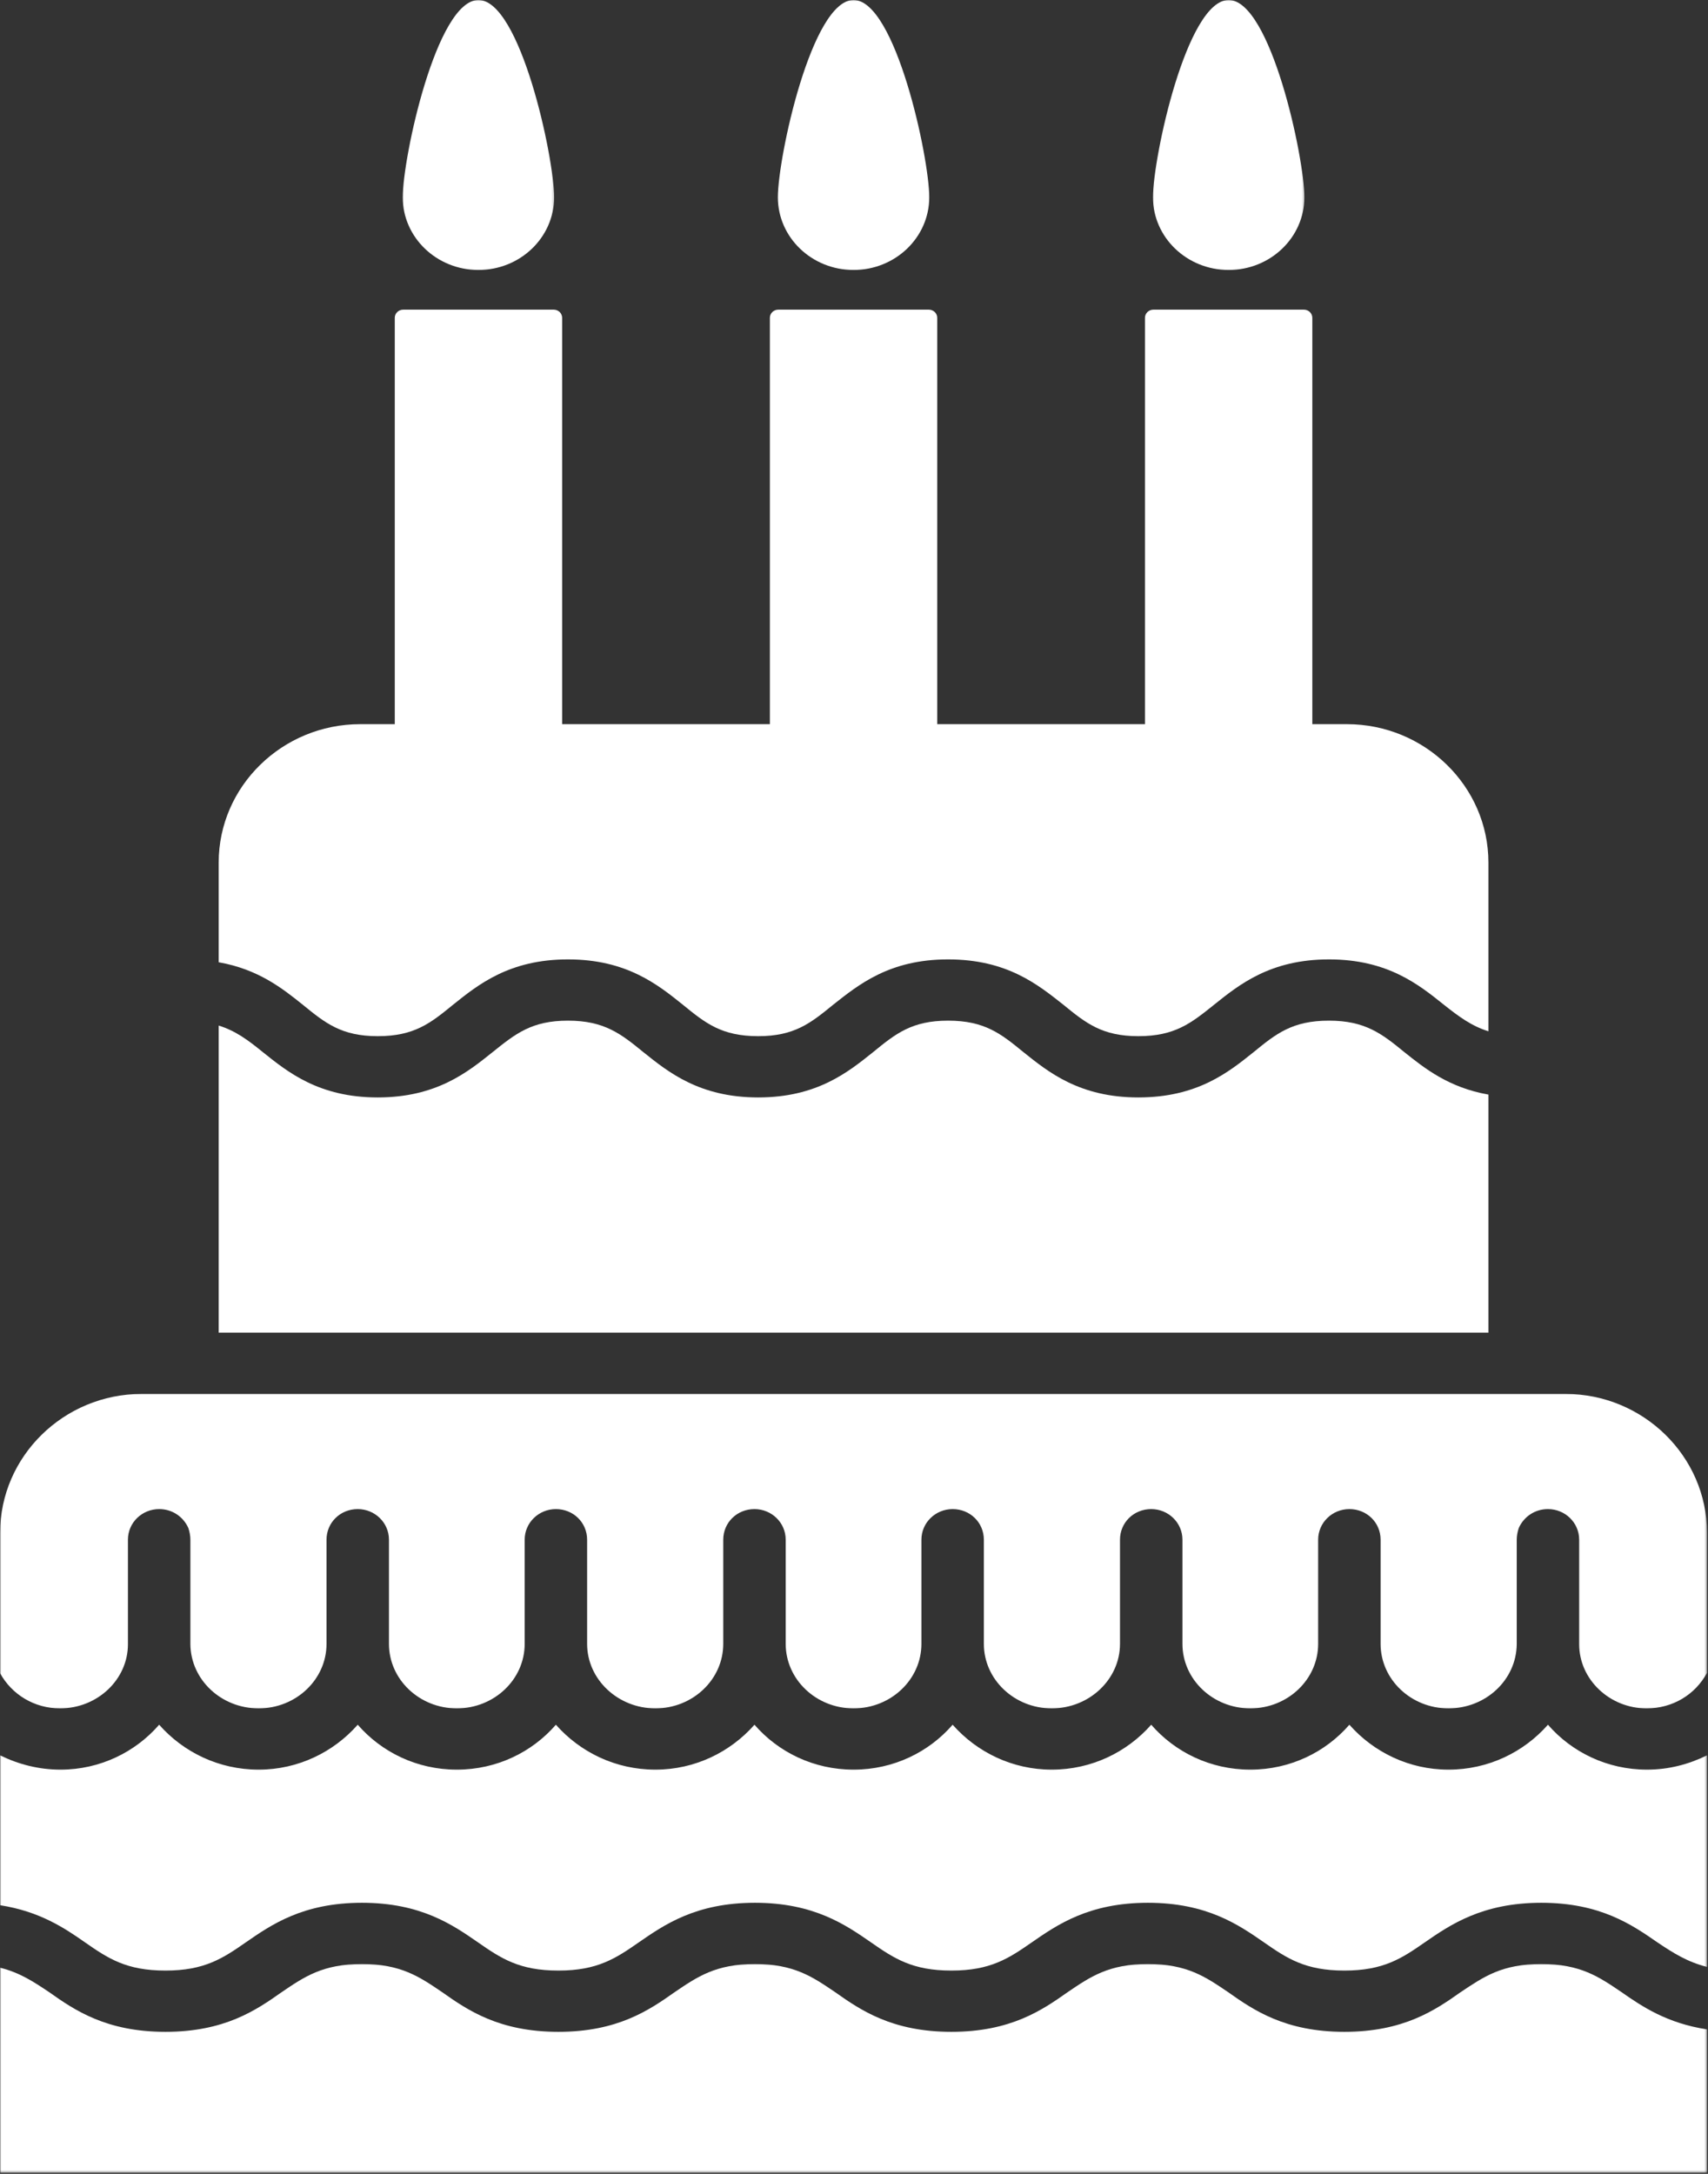 <?xml version="1.0" encoding="UTF-8"?> <svg xmlns="http://www.w3.org/2000/svg" width="683" height="869" viewBox="0 0 683 869" fill="none"><rect x="0" y="0" width="683" height="869" fill="#333333" stroke="none"/> <mask id="mask0_64_67" style="mask-type:luminance" maskUnits="userSpaceOnUse" x="0" y="556" width="683" height="128"> <path d="M0 556.802H682.641V683.468H0V556.802Z" fill="white"></path> </mask> <g mask="url(#mask0_64_67)"> <path d="M625.99 557.219H56.652C25.521 557.219 0.053 582.198 0.053 612.724V668.885C4.714 677.375 13.699 682.922 24.021 682.922C39.006 682.922 51.157 671.333 51.157 657.292C51.157 657.13 51.157 657.13 51.157 657.13V615.5C51.157 608.646 56.818 603.255 63.641 603.255C68.969 603.255 73.297 606.359 75.297 610.766C75.797 612.234 76.131 613.865 76.131 615.5V657.13C76.131 657.13 76.131 657.13 76.131 657.292C76.297 671.495 88.449 682.922 103.433 682.922C118.412 682.922 130.568 671.333 130.568 657.13V615.5C130.568 608.646 136.058 603.255 143.053 603.255C149.876 603.255 155.537 608.646 155.537 615.5V657.13C155.537 671.333 167.688 682.922 182.673 682.922C197.657 682.922 209.808 671.333 209.808 657.13V615.5C209.808 608.646 215.469 603.255 222.292 603.255C229.287 603.255 234.777 608.646 234.777 615.5V657.13C234.777 671.333 247.1 682.922 262.079 682.922C277.063 682.922 289.214 671.333 289.214 657.13V615.5C289.214 608.646 294.709 603.255 301.704 603.255C308.527 603.255 314.188 608.646 314.188 615.5V657.13C314.188 671.333 326.339 682.922 341.324 682.922C356.303 682.922 368.459 671.333 368.459 657.13V615.5C368.459 608.646 374.115 603.255 380.943 603.255C387.933 603.255 393.428 608.646 393.428 615.5V657.13C393.428 671.333 405.579 682.922 420.563 682.922C435.548 682.922 447.865 671.333 447.865 657.13V615.5C447.865 608.646 453.36 603.255 460.35 603.255C467.178 603.255 472.839 608.646 472.839 615.5V657.13C472.839 671.333 484.99 682.922 499.975 682.922C514.954 682.922 527.105 671.333 527.105 657.13V615.5C527.105 608.646 532.766 603.255 539.594 603.255C546.584 603.255 552.079 608.646 552.079 615.5V657.13C552.079 671.333 564.23 682.922 579.214 682.922C594.199 682.922 606.35 671.495 606.516 657.292C606.516 657.13 606.516 657.13 606.516 657.13V615.5C606.516 613.865 606.85 612.234 607.35 610.766C609.344 606.359 613.673 603.255 619.001 603.255C625.829 603.255 631.485 608.646 631.485 615.5V657.13C631.485 657.13 631.485 657.13 631.485 657.292C631.485 671.333 643.641 682.922 658.454 682.922C668.943 682.922 677.933 677.375 682.594 668.719V612.724C682.594 582.198 657.12 557.219 625.99 557.219Z" fill="white"></path> </g> <mask id="mask1_64_67" style="mask-type:luminance" maskUnits="userSpaceOnUse" x="0" y="688" width="683" height="101"> <path d="M0 688.802H682.641V788.802H0V688.802Z" fill="white"></path> </mask> <g mask="url(#mask1_64_67)"> <path d="M619.001 689.453C609.344 700.391 595.193 707.411 579.214 707.411C563.402 707.411 549.245 700.391 539.594 689.453C530.105 700.391 515.954 707.411 499.975 707.411C483.99 707.411 469.839 700.391 460.35 689.453C450.693 700.391 436.548 707.411 420.563 707.411C404.751 707.411 390.6 700.391 380.943 689.453C371.454 700.391 357.303 707.411 341.324 707.411C325.339 707.411 311.188 700.391 301.704 689.453C292.048 700.391 277.896 707.411 262.079 707.411C246.1 707.411 231.949 700.391 222.292 689.453C212.803 700.391 198.652 707.411 182.673 707.411C166.693 707.411 152.542 700.391 143.053 689.453C133.396 700.391 119.245 707.411 103.433 707.411C87.449 707.411 73.297 700.391 63.641 689.453C54.152 700.391 40.006 707.411 24.188 707.411C15.532 707.411 7.376 705.286 0.053 701.698V761.609C15.865 764.063 25.855 770.755 34.011 776.469C43.167 782.833 50.49 787.734 66.141 787.734C81.787 787.734 89.115 782.833 98.272 776.469C108.428 769.448 121.079 760.63 144.714 760.63C168.355 760.63 181.006 769.448 191.162 776.469C200.318 782.833 207.641 787.734 223.292 787.734C238.938 787.734 246.266 782.833 255.423 776.469C265.579 769.448 278.23 760.63 301.87 760.63C325.506 760.63 338.157 769.448 348.313 776.469C357.469 782.833 364.792 787.734 380.443 787.734C396.089 787.734 403.417 782.833 412.574 776.469C422.73 769.448 435.381 760.63 459.021 760.63C482.657 760.63 495.313 769.448 505.464 776.469C514.62 782.833 521.949 787.734 537.594 787.734C553.245 787.734 560.568 782.833 569.725 776.469C579.881 769.448 592.699 760.63 616.339 760.63C639.975 760.63 652.631 769.448 662.782 776.469C669.11 780.714 674.772 784.302 682.594 786.26V701.698C675.266 705.286 667.277 707.411 658.62 707.411C642.641 707.411 628.49 700.391 619.001 689.453Z" fill="white"></path> </g> <mask id="mask2_64_67" style="mask-type:luminance" maskUnits="userSpaceOnUse" x="0" y="784" width="683" height="85"> <path d="M0 784.802H682.641V868.541H0V784.802Z" fill="white"></path> </mask> <g mask="url(#mask2_64_67)"> <path d="M616.339 785.119C600.522 785.119 593.365 790.182 584.042 796.385C573.886 803.567 561.235 812.218 537.594 812.218C513.954 812.218 501.303 803.567 491.146 796.385C481.99 790.182 474.667 785.119 459.021 785.119C443.37 785.119 436.048 790.182 426.891 796.385C416.735 803.567 404.084 812.218 380.443 812.218C356.803 812.218 344.152 803.567 333.995 796.385C324.839 790.182 317.516 785.119 301.87 785.119C286.219 785.119 278.896 790.182 269.74 796.385C259.584 803.567 246.933 812.218 223.292 812.218C199.652 812.218 187.001 803.567 176.844 796.385C167.688 790.182 160.365 785.119 144.714 785.119C129.068 785.119 121.74 790.182 112.589 796.385C102.433 803.567 89.782 812.218 66.141 812.218C42.501 812.218 29.85 803.567 19.693 796.385C13.365 792.14 7.876 788.546 0.053 786.588V868.541H682.594V811.239C666.61 808.791 656.626 802.098 648.469 796.385C639.313 790.182 631.985 785.119 616.339 785.119Z" fill="white"></path> </g> <path d="M151.041 414.208C165.692 414.208 172.182 408.984 181.171 401.64C191.161 393.64 203.645 383.515 227.119 383.515C250.593 383.515 263.077 393.64 273.067 401.64C282.057 408.984 288.546 414.208 303.197 414.208C317.682 414.208 324.171 408.984 333.166 401.64C343.317 393.64 355.635 383.515 379.109 383.515C402.749 383.515 415.067 393.64 425.223 401.64C434.213 408.984 440.702 414.208 455.192 414.208C469.838 414.208 476.333 408.984 485.489 401.64C495.479 393.64 507.963 383.515 531.432 383.515C554.906 383.515 567.39 393.64 577.38 401.64C583.374 406.375 588.369 410.13 595.192 412.25V344.828C595.192 314.297 569.723 289.484 538.593 289.484H524.775V127.047C524.775 125.255 523.275 123.786 521.447 123.786H461.182C459.354 123.786 457.854 125.255 457.854 127.047V289.484H374.781V127.047C374.781 125.255 373.281 123.786 371.452 123.786H311.187C309.359 123.786 307.859 125.255 307.859 127.047V289.484H224.791V127.047C224.791 125.255 223.291 123.786 221.458 123.786H161.197C159.364 123.786 157.864 125.255 157.864 127.047V289.484H144.051C112.921 289.484 87.447 314.297 87.447 344.828V384.661C103.265 387.437 112.921 395.109 121.077 401.64C130.067 408.984 136.557 414.208 151.041 414.208Z" fill="white"></path> <path d="M595.192 437.557C579.38 434.781 569.723 427.104 561.567 420.578C552.577 413.229 545.916 408.005 531.432 408.005C516.786 408.005 510.291 413.229 501.301 420.578C491.312 428.578 478.827 438.698 455.192 438.698C431.718 438.698 419.229 428.578 409.244 420.578C400.255 413.229 393.76 408.005 379.109 408.005C364.63 408.005 358.135 413.229 349.145 420.578C339.156 428.578 326.671 438.698 303.197 438.698C279.723 438.698 267.239 428.578 257.249 420.578C248.26 413.229 241.604 408.005 227.119 408.005C212.635 408.005 206.145 413.229 196.989 420.578C186.999 428.578 174.515 438.698 151.041 438.698C127.567 438.698 115.083 428.578 105.093 420.578C99.265 415.843 94.275 412.088 87.447 409.963V532.729H595.192V437.557Z" fill="white"></path> <mask id="mask3_64_67" style="mask-type:luminance" maskUnits="userSpaceOnUse" x="160" y="0" width="62" height="109"> <path d="M160.41 0H221.743V108.802H160.41V0Z" fill="white"></path> </mask> <g mask="url(#mask3_64_67)"> <path d="M191.316 107.922C208.035 107.922 221.582 94.912 221.582 78.87C221.582 62.823 208.035 0 191.316 0C174.603 0 161.051 62.823 161.051 78.87C161.051 94.912 174.603 107.922 191.316 107.922Z" fill="white"></path> </g> <mask id="mask4_64_67" style="mask-type:luminance" maskUnits="userSpaceOnUse" x="309" y="0" width="64" height="109"> <path d="M309.744 0H372.411V108.802H309.744V0Z" fill="white"></path> </mask> <g mask="url(#mask4_64_67)"> <path d="M341.322 107.922C358.036 107.922 371.588 94.912 371.588 78.87C371.588 62.823 358.036 0 341.322 0C324.604 0 311.057 62.823 311.057 78.87C311.057 94.912 324.604 107.922 341.322 107.922Z" fill="white"></path> </g> <mask id="mask5_64_67" style="mask-type:luminance" maskUnits="userSpaceOnUse" x="460" y="0" width="62" height="109"> <path d="M460.41 0H521.743V108.802H460.41V0Z" fill="white"></path> </mask> <g mask="url(#mask5_64_67)"> <path d="M491.322 107.922C508.041 107.922 521.588 94.912 521.588 78.87C521.588 62.823 508.041 0 491.322 0C474.609 0 461.057 62.823 461.057 78.87C461.057 94.912 474.609 107.922 491.322 107.922Z" fill="white"></path> </g> </svg> 